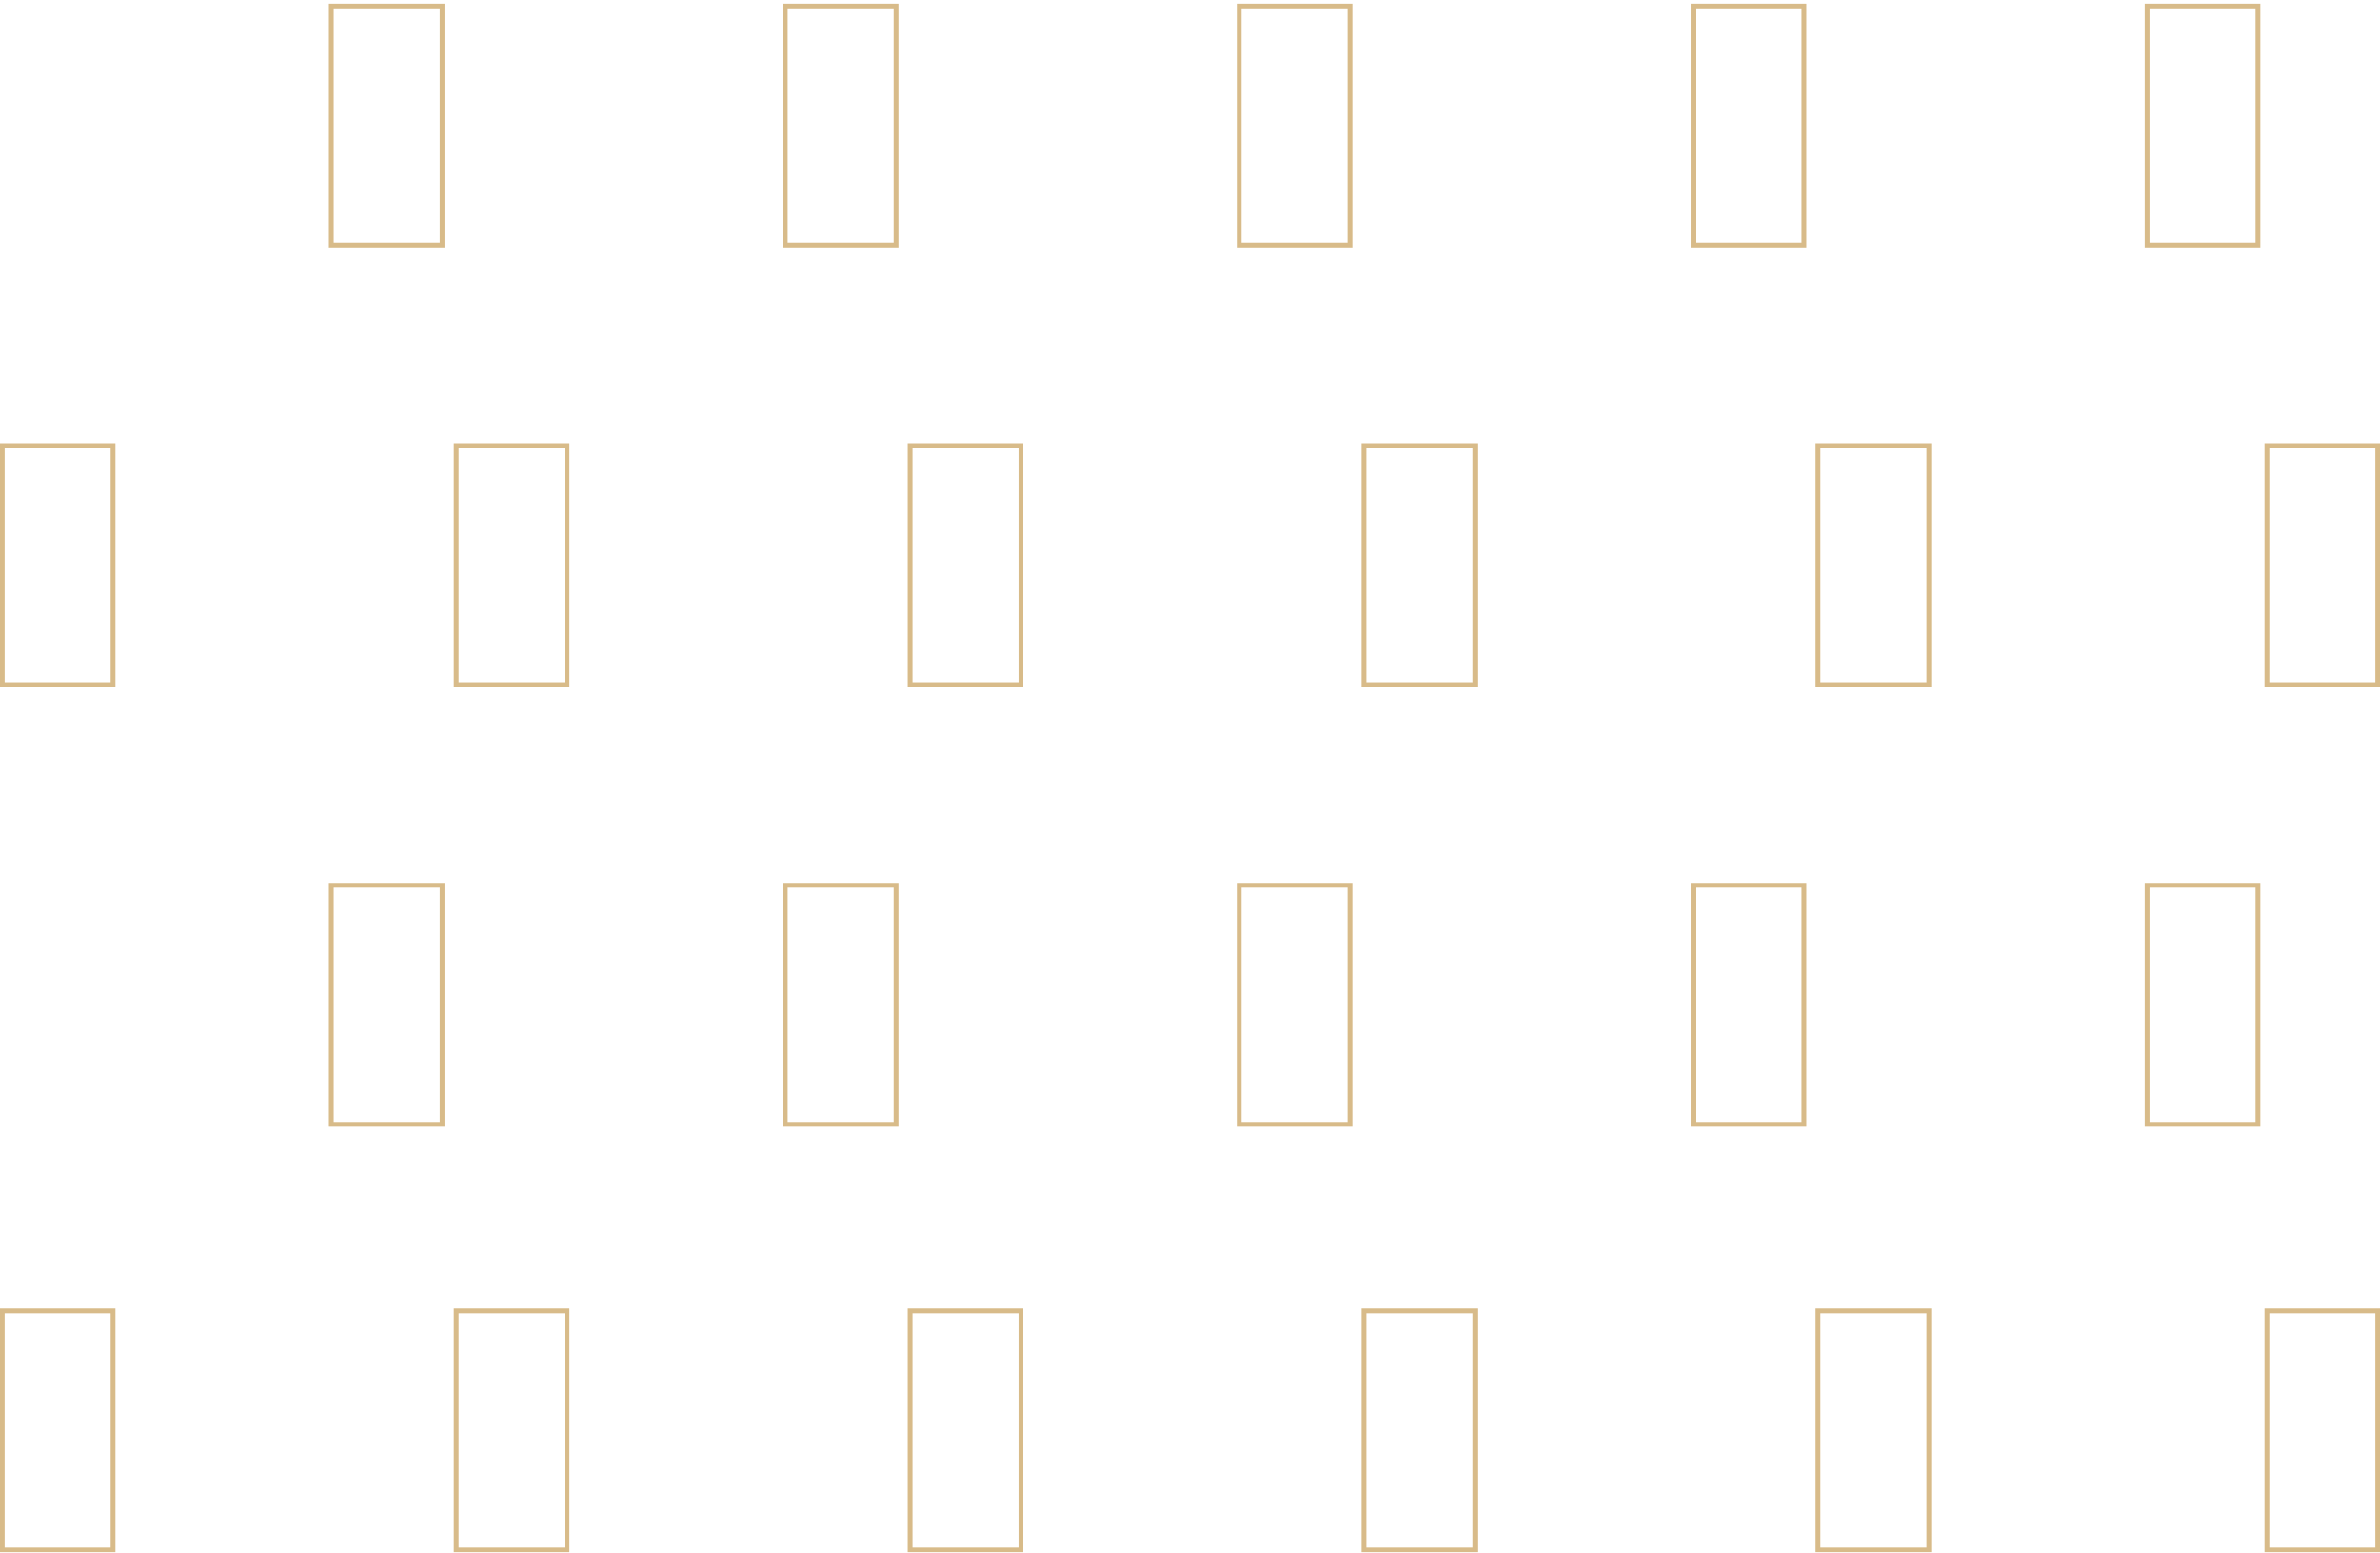 <svg width="495" height="323" viewBox="0 0 495 323" fill="none" xmlns="http://www.w3.org/2000/svg">
<g clip-path="url(#clip0_578_4586)">
<path d="M91.958 1.237H68.908V50.942H91.958V1.237Z" stroke="#D8BB89" stroke-miterlimit="10"/>
<path d="M186.376 1.237H163.326V50.942H186.376V1.237Z" stroke="#D8BB89" stroke-miterlimit="10"/>
<path d="M280.794 1.237H257.744V50.942H280.794V1.237Z" stroke="#D8BB89" stroke-miterlimit="10"/>
<path d="M375.202 1.237H352.152V50.942H375.202V1.237Z" stroke="#D8BB89" stroke-miterlimit="10"/>
<path d="M469.62 1.237H446.57V50.942H469.62V1.237Z" stroke="#D8BB89" stroke-miterlimit="10"/>
<path d="M91.958 184.094H68.908V233.8H91.958V184.094Z" stroke="#D8BB89" stroke-miterlimit="10"/>
<path d="M186.376 184.094H163.326V233.8H186.376V184.094Z" stroke="#D8BB89" stroke-miterlimit="10"/>
<path d="M280.794 184.094H257.744V233.8H280.794V184.094Z" stroke="#D8BB89" stroke-miterlimit="10"/>
<path d="M375.202 184.094H352.152V233.8H375.202V184.094Z" stroke="#D8BB89" stroke-miterlimit="10"/>
<path d="M469.62 184.094H446.57V233.8H469.62V184.094Z" stroke="#D8BB89" stroke-miterlimit="10"/>
<path d="M23.517 92.67H0.467V142.376H23.517V92.67Z" stroke="#D8BB89" stroke-miterlimit="10"/>
<path d="M117.933 92.67H94.883V142.376H117.933V92.67Z" stroke="#D8BB89" stroke-miterlimit="10"/>
<path d="M212.351 92.67H189.301V142.376H212.351V92.67Z" stroke="#D8BB89" stroke-miterlimit="10"/>
<path d="M306.761 92.67H283.711V142.376H306.761V92.67Z" stroke="#D8BB89" stroke-miterlimit="10"/>
<path d="M401.179 92.67H378.129V142.376H401.179V92.67Z" stroke="#D8BB89" stroke-miterlimit="10"/>
<path d="M494.534 92.67H471.484V142.376H494.534V92.67Z" stroke="#D8BB89" stroke-miterlimit="10"/>
<path d="M23.517 272.607H0.467V322.313H23.517V272.607Z" stroke="#D8BB89" stroke-miterlimit="10"/>
<path d="M117.933 272.607H94.883V322.313H117.933V272.607Z" stroke="#D8BB89" stroke-miterlimit="10"/>
<path d="M212.351 272.607H189.301V322.313H212.351V272.607Z" stroke="#D8BB89" stroke-miterlimit="10"/>
<path d="M306.761 272.607H283.711V322.313H306.761V272.607Z" stroke="#D8BB89" stroke-miterlimit="10"/>
<path d="M401.179 272.607H378.129V322.313H401.179V272.607Z" stroke="#D8BB89" stroke-miterlimit="10"/>
<path d="M494.534 272.607H471.484V322.313H494.534V272.607Z" stroke="#D8BB89" stroke-miterlimit="10"/>
</g>
<defs>
<clipPath id="clip0_578_4586">
<rect width="495" height="322" fill="white" transform="translate(0 0.77)"/>
</clipPath>
</defs>
</svg>
